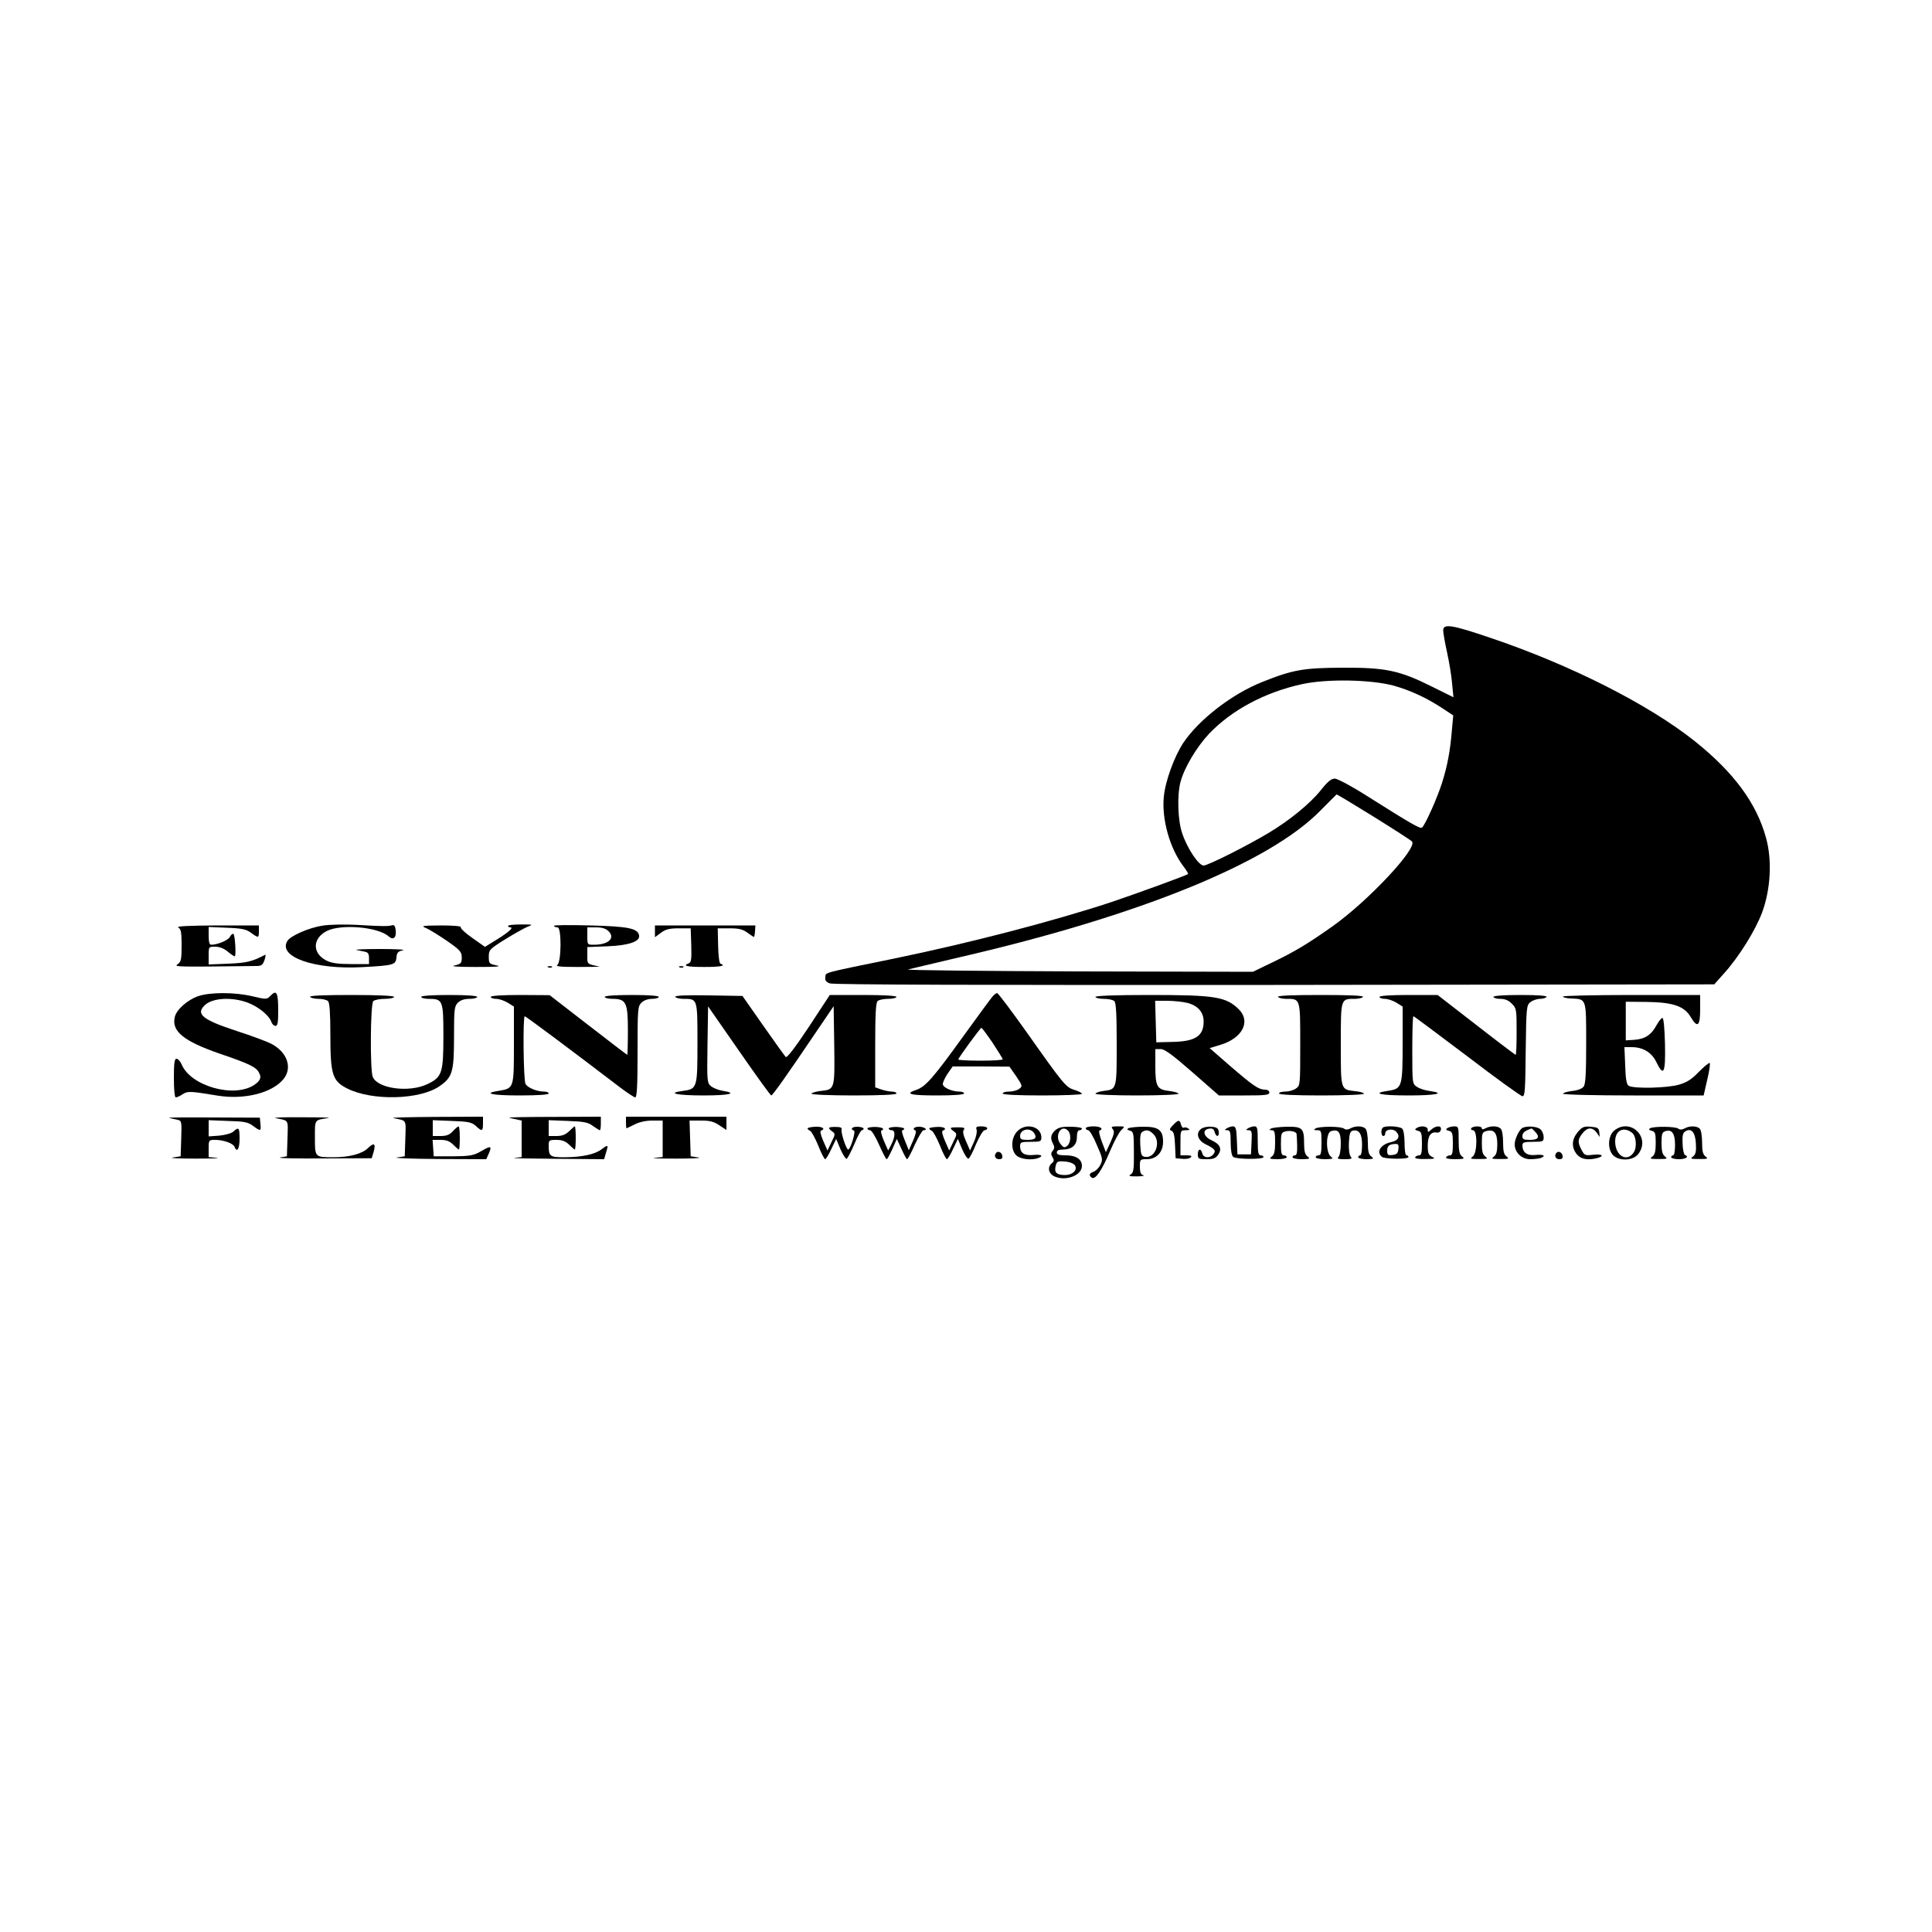 <?xml version="1.0" standalone="no"?>
<!DOCTYPE svg PUBLIC "-//W3C//DTD SVG 20010904//EN"
 "http://www.w3.org/TR/2001/REC-SVG-20010904/DTD/svg10.dtd">
<svg version="1.0" xmlns="http://www.w3.org/2000/svg"
 width="1000pt" height="1000pt" viewBox="0 0 1000 1000"
 preserveAspectRatio="xMidYMid meet">
<g transform="translate(0,1000) scale(0.1,-0.1)"
fill="#000000" stroke="none">
<path d="M7470 6737 c0 -13 9 -64 20 -114 11 -50 23 -122 26 -161 l7 -71 -109
54 c-170 85 -241 100 -464 99 -203 -1 -257 -10 -417 -74 -158 -63 -328 -195
-409 -316 -46 -71 -92 -195 -100 -277 -12 -117 31 -269 102 -362 15 -19 25
-37 23 -39 -7 -7 -274 -104 -399 -146 -301 -99 -728 -210 -1115 -290 -385 -79
-360 -72 -363 -97 -3 -17 4 -26 23 -33 18 -7 785 -9 2302 -8 l2276 3 49 55
c78 86 164 224 199 318 44 120 52 270 20 385 -49 180 -167 339 -368 500 -241
192 -645 396 -1060 536 -200 68 -243 74 -243 38z m-256 -286 c85 -24 171 -63
255 -119 l53 -35 -7 -76 c-9 -110 -23 -184 -52 -276 -24 -75 -84 -210 -102
-228 -9 -9 -52 16 -287 164 -78 50 -152 89 -165 89 -19 0 -38 -16 -74 -62 -55
-68 -161 -155 -270 -220 -112 -67 -313 -168 -335 -168 -25 0 -83 85 -110 164
-24 66 -28 198 -10 268 20 75 83 180 147 249 118 124 290 216 483 258 128 28
355 24 474 -8z m-106 -677 c103 -64 193 -122 200 -129 34 -31 -228 -311 -413
-441 -126 -89 -195 -131 -315 -188 l-95 -46 -905 2 c-498 2 -894 6 -880 10 14
4 135 32 270 64 926 214 1599 487 1864 758 45 45 82 83 84 84 2 1 87 -50 190
-114z"/>
<path d="M1670 5209 c-69 -10 -168 -53 -183 -80 -49 -82 141 -148 386 -135
167 9 175 12 179 50 2 25 8 32 33 37 17 4 -35 7 -115 7 -80 0 -136 -2 -125 -5
11 -2 30 -6 43 -9 17 -3 22 -11 22 -34 l0 -30 -92 0 c-69 0 -102 5 -128 18
-74 37 -74 114 1 153 75 38 267 21 321 -28 24 -21 41 -6 36 33 -2 20 -8 28
-18 25 -19 -6 -49 -6 -185 2 -60 3 -139 2 -175 -4z"/>
<path d="M2630 5208 c0 -5 5 -8 11 -8 20 0 -8 -25 -71 -64 l-60 -37 -65 46
c-36 25 -63 50 -60 56 4 5 -37 9 -102 9 -102 -1 -106 -2 -75 -15 18 -8 66 -38
107 -66 67 -47 75 -56 75 -85 0 -29 -4 -33 -36 -41 -25 -5 9 -8 111 -8 102 0
134 2 106 8 -39 8 -41 10 -41 45 0 35 3 39 83 89 45 28 97 57 115 65 33 13 33
13 -32 13 -36 0 -66 -3 -66 -7z"/>
<path d="M2867 5208 c2 -5 11 -8 19 -8 21 0 20 -178 -1 -194 -12 -8 14 -11
105 -11 66 0 117 1 113 2 -66 14 -63 11 -63 57 l0 44 103 4 c111 4 171 25 165
56 -7 37 -55 47 -255 52 -105 3 -189 2 -186 -2z m283 -28 c36 -36 -1 -70 -76
-70 -34 0 -34 0 -34 45 l0 45 45 0 c31 0 51 -6 65 -20z"/>
<path d="M923 5199 c14 -8 17 -25 17 -93 0 -73 -3 -85 -21 -97 -20 -14 -5 -14
408 -9 26 0 33 5 42 31 6 17 7 29 3 27 -66 -35 -96 -42 -189 -46 l-103 -4 0
46 c0 46 0 46 34 46 22 0 45 -9 64 -25 17 -14 33 -25 37 -25 8 0 2 111 -7 116
-4 3 -12 -4 -18 -15 -9 -18 -64 -41 -97 -41 -9 0 -13 16 -13 46 l0 46 95 -4
c78 -3 100 -8 124 -26 39 -28 41 -28 41 8 l0 30 -217 0 c-153 -1 -213 -4 -200
-11z"/>
<path d="M3390 5180 l0 -31 31 23 c24 18 44 23 92 23 l62 0 3 -88 c2 -71 0
-88 -13 -93 -34 -13 -10 -19 80 -19 84 0 116 6 84 17 -6 2 -11 41 -12 93 l-2
90 62 0 c48 0 68 -5 92 -23 17 -12 32 -22 33 -22 2 0 5 14 6 30 l2 30 -260 0
-260 0 0 -30z"/>
<path d="M2838 4993 c7 -3 16 -2 19 1 4 3 -2 6 -13 5 -11 0 -14 -3 -6 -6z"/>
<path d="M3518 4993 c7 -3 16 -2 19 1 4 3 -2 6 -13 5 -11 0 -14 -3 -6 -6z"/>
<path d="M1402 4848 c-21 -22 -22 -22 -94 -5 -92 22 -219 22 -282 1 -55 -19
-112 -69 -121 -107 -19 -74 45 -126 233 -191 153 -52 187 -69 202 -97 15 -26
8 -43 -25 -65 -105 -69 -329 -5 -375 107 -7 16 -19 29 -26 29 -11 0 -14 -22
-14 -100 0 -62 4 -100 10 -100 6 0 22 7 35 16 26 17 37 17 182 -7 137 -22 279
13 339 84 50 59 21 143 -65 186 -20 10 -99 40 -177 65 -177 58 -213 88 -163
134 39 37 140 43 222 12 55 -21 112 -67 122 -101 4 -10 13 -19 21 -19 11 0 14
17 14 78 0 94 -8 110 -38 80z"/>
<path d="M5138 4843 c-9 -10 -77 -103 -153 -208 -155 -215 -195 -260 -242
-276 -63 -21 -33 -29 107 -29 87 0 140 4 140 10 0 6 -11 10 -24 10 -39 0 -86
21 -86 39 0 9 11 33 25 54 l26 37 147 0 147 -1 35 -50 c33 -49 33 -52 15 -65
-10 -8 -34 -14 -52 -14 -18 0 -33 -4 -33 -10 0 -6 75 -10 205 -10 113 0 205 4
205 8 0 5 -17 14 -37 20 -46 14 -56 26 -246 295 -81 114 -151 207 -156 207 -4
0 -15 -8 -23 -17z m0 -241 c28 -43 52 -81 52 -85 0 -4 -52 -7 -115 -7 -63 0
-115 3 -115 6 0 8 114 164 120 164 3 -1 29 -35 58 -78z"/>
<path d="M1605 4840 c3 -5 23 -10 44 -10 20 0 42 -5 49 -12 8 -8 12 -62 12
-177 0 -204 11 -236 87 -275 129 -65 376 -59 478 12 67 46 75 74 75 255 0 144
2 159 20 177 13 13 33 20 60 20 22 0 40 5 40 10 0 6 -55 10 -145 10 -90 0
-145 -4 -145 -10 0 -5 17 -10 38 -10 74 0 77 -7 77 -192 0 -192 -7 -213 -82
-249 -95 -46 -260 -24 -284 38 -14 38 -12 376 3 391 7 7 34 12 60 12 26 0 48
5 48 10 0 6 -80 10 -221 10 -144 0 -218 -3 -214 -10z"/>
<path d="M2540 4840 c0 -5 12 -10 28 -10 15 0 42 -9 60 -20 l32 -20 0 -198 c0
-225 0 -225 -78 -238 -85 -13 -38 -24 108 -24 93 0 150 4 150 10 0 6 -11 10
-24 10 -37 0 -86 20 -96 40 -11 20 -14 350 -4 350 5 0 222 -161 485 -362 42
-32 81 -58 87 -58 9 0 12 64 12 235 0 222 1 236 20 255 12 12 33 20 55 20 19
0 35 5 35 10 0 6 -53 10 -140 10 -87 0 -140 -4 -140 -10 0 -5 18 -10 40 -10
71 0 80 -19 80 -165 0 -69 -2 -125 -3 -125 -2 0 -93 70 -203 155 l-199 154
-152 1 c-96 0 -153 -4 -153 -10z"/>
<path d="M3495 4840 c3 -5 22 -10 41 -10 75 0 74 4 74 -229 0 -235 -1 -238
-79 -248 -82 -11 -26 -23 110 -23 134 0 180 11 100 24 -21 3 -48 14 -60 23
-21 17 -22 24 -19 216 l3 198 160 -230 c88 -127 163 -231 167 -231 7 0 78 100
236 334 l87 128 3 -203 c3 -230 3 -228 -72 -236 -25 -3 -46 -10 -46 -14 0 -5
99 -9 220 -9 140 0 220 4 220 10 0 6 -11 10 -24 10 -12 0 -37 5 -55 11 l-31
11 0 217 c0 155 3 220 12 229 7 7 31 12 55 12 24 0 43 5 43 10 0 6 -64 10
-172 10 l-173 0 -109 -166 c-71 -107 -113 -161 -119 -155 -5 5 -58 79 -117
163 l-107 153 -177 3 c-119 2 -175 -1 -171 -8z"/>
<path d="M5670 4840 c0 -5 19 -10 43 -10 24 0 48 -5 55 -12 9 -9 12 -72 12
-224 0 -236 1 -232 -70 -241 -22 -3 -40 -10 -40 -14 0 -5 97 -9 215 -9 118 0
215 4 215 9 0 4 -21 11 -47 14 -64 7 -73 22 -73 129 l0 88 28 0 c20 0 61 -30
164 -120 l137 -120 131 0 c109 0 130 2 130 15 0 9 -9 15 -22 15 -34 1 -58 17
-178 120 l-109 95 56 17 c113 34 158 120 96 183 -67 66 -122 75 -463 75 -180
0 -280 -4 -280 -10z m476 -31 c54 -14 84 -48 84 -96 0 -76 -43 -104 -164 -106
l-81 -2 -3 108 -3 107 61 0 c34 0 81 -5 106 -11z"/>
<path d="M6615 4840 c3 -5 22 -10 41 -10 75 0 74 5 74 -235 0 -210 0 -214 -22
-229 -12 -9 -37 -16 -55 -16 -18 0 -33 -4 -33 -10 0 -6 80 -10 220 -10 121 0
220 4 220 9 0 4 -20 11 -45 13 -77 9 -75 4 -75 244 0 239 -1 234 74 234 19 0
38 5 41 10 4 7 -72 10 -220 10 -148 0 -224 -3 -220 -10z"/>
<path d="M7140 4840 c0 -5 12 -10 28 -10 15 0 42 -9 60 -20 l32 -20 0 -193 c0
-223 -3 -232 -75 -243 -89 -13 -42 -24 105 -24 143 0 196 11 110 23 -23 3 -52
12 -65 21 -25 16 -25 17 -25 191 0 96 2 175 6 175 3 0 127 -93 277 -206 149
-114 278 -207 287 -208 13 -1 15 30 17 234 3 225 4 236 24 253 12 9 34 17 50
17 15 0 31 5 34 10 4 6 -43 10 -134 10 -87 0 -141 -4 -141 -10 0 -5 16 -10 35
-10 25 0 44 -8 60 -25 24 -23 25 -30 25 -145 0 -66 -2 -120 -5 -120 -2 0 -95
70 -204 155 l-200 155 -151 0 c-93 0 -150 -4 -150 -10z"/>
<path d="M8090 4842 c0 -5 18 -9 41 -10 81 -4 79 4 79 -230 0 -156 -3 -213
-13 -226 -8 -11 -31 -20 -60 -23 -26 -3 -47 -10 -47 -14 0 -5 164 -9 364 -9
l364 0 19 83 c11 45 16 83 12 85 -4 2 -29 -19 -56 -46 -36 -38 -61 -54 -102
-66 -60 -18 -236 -22 -261 -6 -11 7 -16 34 -18 105 l-4 95 37 0 c59 0 104 -27
128 -77 38 -78 48 -59 45 92 -2 80 -7 136 -13 136 -5 1 -19 -16 -30 -36 -27
-51 -60 -73 -115 -77 l-45 -3 0 100 0 100 111 -1 c134 -2 192 -22 225 -78 35
-59 49 -48 49 39 l0 75 -355 0 c-195 0 -355 -4 -355 -8z"/>
<path d="M875 4214 c11 -3 30 -7 43 -10 22 -4 23 -8 20 -97 l-3 -92 -40 -6
c-22 -3 30 -6 115 -6 85 0 136 2 113 4 l-43 4 0 45 c0 43 1 44 34 44 43 0 93
-18 100 -36 12 -32 26 -11 26 41 0 59 -4 64 -32 38 -10 -9 -42 -18 -73 -21
l-55 -4 0 42 0 42 99 -4 c84 -2 104 -6 130 -25 40 -30 43 -29 39 10 l-3 32
-245 1 c-135 1 -236 0 -225 -2z"/>
<path d="M1425 4213 c72 -15 66 -4 63 -106 l-3 -92 -35 -6 c-19 -4 80 -6 220
-5 l254 1 10 33 c12 44 2 50 -30 19 -29 -29 -97 -47 -177 -47 -98 0 -97 0 -97
101 0 97 -4 91 70 102 14 3 -47 4 -135 4 -88 1 -151 -1 -140 -4z"/>
<path d="M2035 4213 c72 -15 66 -4 63 -106 l-3 -92 -40 -6 c-22 -3 73 -7 211
-8 l251 -1 11 25 c20 44 14 47 -35 18 -42 -24 -56 -27 -147 -28 l-101 0 -3 43
-3 42 41 0 c30 0 47 -6 66 -25 14 -14 27 -25 29 -25 3 0 5 27 5 60 0 33 -3 60
-6 60 -4 0 -17 -11 -30 -25 -17 -19 -33 -25 -64 -25 l-40 0 0 41 0 41 100 -4
c85 -3 102 -7 123 -26 32 -30 37 -28 37 13 l0 35 -242 -1 c-134 -1 -234 -3
-223 -6z"/>
<path d="M2635 4215 c6 -2 22 -6 38 -9 l27 -6 0 -95 0 -94 -37 -4 c-21 -2 75
-4 213 -5 l251 -2 10 35 c13 41 11 42 -25 15 -36 -26 -101 -39 -188 -40 -78 0
-84 4 -84 61 0 27 2 29 40 29 30 0 47 -7 66 -25 14 -14 27 -25 29 -25 3 0 5
27 5 60 0 33 -2 60 -5 60 -2 0 -15 -11 -29 -25 -19 -18 -36 -25 -66 -25 l-40
0 0 41 0 41 100 -4 c83 -3 104 -7 129 -26 17 -12 33 -22 36 -22 3 0 5 16 5 35
l0 35 -242 -1 c-134 0 -238 -2 -233 -4z"/>
<path d="M3240 4190 c0 -16 1 -30 3 -30 1 0 20 9 42 20 25 13 59 20 92 20 l53
0 0 -94 0 -95 -42 -4 c-24 -2 27 -4 112 -4 85 0 137 3 115 6 l-40 6 -3 93 -3
92 59 0 c46 0 67 -5 96 -25 l36 -24 0 34 0 35 -260 0 -260 0 0 -30z"/>
<path d="M6071 4176 c-18 -19 -20 -24 -7 -29 11 -4 16 -25 18 -74 l3 -68 34
-3 c18 -2 38 1 44 7 8 8 2 11 -21 11 l-32 0 0 65 c0 64 0 65 28 65 20 0 23 3
12 9 -8 6 -18 7 -23 4 -4 -3 -11 4 -14 16 -7 27 -14 26 -42 -3z"/>
<path d="M4180 4159 c0 -4 6 -9 13 -12 7 -3 26 -37 42 -76 15 -39 32 -71 36
-71 4 0 19 24 32 53 l25 52 22 -53 c13 -29 27 -51 32 -50 5 2 23 36 40 76 16
39 34 72 39 72 5 0 9 4 9 8 0 5 -13 9 -30 10 -29 1 -42 -12 -20 -20 11 -3 -18
-98 -30 -98 -10 0 -39 90 -34 104 3 9 -5 13 -31 13 -39 0 -43 -4 -18 -23 17
-12 17 -15 -3 -55 l-21 -44 -22 50 c-13 30 -18 51 -11 53 25 9 6 22 -30 20
-22 -1 -40 -5 -40 -9z"/>
<path d="M4490 4159 c0 -5 6 -9 14 -9 7 0 28 -34 46 -75 18 -41 36 -75 39 -75
4 0 17 24 30 53 l23 52 24 -52 c13 -29 26 -53 29 -53 4 0 22 34 40 75 19 41
39 75 45 75 25 0 7 17 -20 18 -28 1 -41 -12 -21 -20 5 -1 -1 -25 -13 -52 l-22
-50 -21 52 c-12 29 -18 52 -12 52 5 0 9 4 9 8 0 4 -18 8 -40 9 -22 0 -40 -3
-40 -8 0 -5 7 -9 15 -9 20 0 19 -33 -1 -73 l-17 -32 -22 50 c-12 28 -18 52
-13 53 21 9 4 18 -32 19 -22 0 -40 -3 -40 -8z"/>
<path d="M4810 4159 c0 -4 6 -9 13 -12 7 -3 26 -37 42 -76 15 -39 32 -71 36
-71 4 0 19 24 32 53 l25 52 22 -53 c13 -29 27 -51 33 -49 5 1 23 35 39 75 17
40 37 72 44 72 8 0 14 5 14 10 0 6 -14 10 -31 10 -25 0 -29 -3 -24 -18 3 -11
-3 -39 -14 -63 l-20 -44 -21 48 c-15 33 -18 52 -11 60 7 9 0 12 -30 12 -44 0
-47 -2 -22 -21 17 -12 17 -15 -3 -55 l-21 -44 -22 50 c-13 30 -18 51 -11 53
25 9 6 21 -30 19 -22 -1 -40 -4 -40 -8z"/>
<path d="M5265 4144 c-32 -34 -34 -95 -5 -124 20 -20 80 -27 114 -14 29 11 16
20 -24 16 -47 -5 -70 10 -70 44 0 22 4 24 55 24 51 0 55 2 55 23 0 58 -82 77
-125 31z m87 -8 c17 -25 7 -36 -32 -36 -33 0 -40 3 -40 20 0 35 51 46 72 16z"/>
<path d="M5461 4149 c-23 -22 -26 -41 -10 -70 8 -15 7 -24 -2 -35 -10 -12 -10
-20 -1 -34 9 -14 8 -21 -3 -30 -26 -22 -18 -56 15 -70 59 -25 140 7 140 55 0
35 -31 55 -83 55 -35 0 -47 4 -47 15 0 10 10 15 33 15 46 1 71 23 71 65 0 22
5 35 13 35 7 0 13 4 13 9 0 4 -26 9 -59 9 -45 1 -63 -4 -80 -19z m67 -1 c17
-17 15 -63 -4 -79 -14 -11 -19 -10 -35 10 -33 41 3 105 39 69z m36 -180 c15
-25 -14 -51 -55 -50 -41 1 -53 14 -45 47 6 24 11 26 48 23 25 -2 45 -10 52
-20z"/>
<path d="M5620 4160 c0 -5 6 -10 13 -10 6 0 27 -34 44 -76 31 -70 32 -77 18
-104 -8 -16 -24 -31 -35 -35 -22 -7 -26 -20 -8 -31 18 -11 53 41 94 139 21 50
47 98 58 108 20 19 19 19 -18 19 -33 0 -37 -2 -26 -15 9 -11 7 -25 -12 -67
l-24 -52 -21 55 c-11 29 -17 56 -12 57 23 9 5 22 -31 22 -22 0 -40 -4 -40 -10z"/>
<path d="M5840 4160 c-8 -5 -5 -9 8 -12 19 -5 21 -14 21 -111 1 -91 -2 -108
-17 -116 -13 -8 -5 -10 33 -10 28 1 42 3 33 6 -13 3 -18 15 -18 44 0 38 1 39
35 39 51 0 85 36 85 90 0 61 -24 79 -103 78 -35 0 -70 -4 -77 -8z m130 -30
c41 -41 10 -126 -43 -118 -19 3 -22 10 -25 62 -2 41 1 62 10 67 21 14 37 10
58 -11z"/>
<path d="M6217 4157 c-29 -21 -18 -59 22 -79 49 -24 57 -34 41 -53 -18 -22
-51 -19 -57 5 -7 28 -23 25 -23 -5 0 -23 4 -25 45 -25 36 0 48 5 61 24 20 31
9 54 -37 75 -41 19 -47 54 -11 59 17 3 25 -2 29 -17 7 -28 25 -27 21 2 -2 17
-10 23 -38 25 -19 2 -43 -3 -53 -11z"/>
<path d="M6350 4160 c-13 -8 -12 -10 3 -10 14 0 17 -10 17 -64 0 -39 5 -68 13
-74 15 -13 157 -14 157 -1 0 5 -7 9 -15 9 -12 0 -15 15 -15 75 0 65 -2 75 -17
75 -10 0 -25 -5 -33 -10 -13 -8 -12 -10 3 -10 16 0 18 -8 15 -62 l-3 -63 -35
0 -35 0 -3 73 c-2 60 -6 72 -20 72 -9 0 -24 -5 -32 -10z"/>
<path d="M6578 4158 c-10 -5 -8 -8 5 -8 14 0 17 -10 17 -61 0 -47 -4 -65 -17
-75 -16 -12 -12 -13 30 -14 26 0 47 5 47 10 0 6 -7 10 -15 10 -12 0 -15 13
-15 59 0 54 2 59 24 65 25 6 55 -1 57 -13 1 -3 2 -30 3 -58 1 -37 -2 -53 -11
-53 -7 0 -13 -4 -13 -10 0 -5 21 -10 48 -10 41 1 45 2 30 14 -13 10 -18 27
-18 65 0 82 -8 90 -90 89 -38 -1 -75 -5 -82 -10z"/>
<path d="M6809 4159 c-11 -7 -8 -9 9 -9 21 0 22 -4 22 -65 0 -51 -3 -65 -15
-65 -8 0 -15 -4 -15 -10 0 -5 21 -10 48 -10 41 1 45 2 30 14 -26 20 -26 122 1
131 38 12 51 -4 51 -64 0 -31 -5 -62 -12 -69 -9 -9 -2 -12 31 -12 36 0 42 2
32 14 -7 9 -11 38 -9 73 2 46 7 58 21 61 32 6 47 -17 47 -74 0 -30 -4 -54 -10
-54 -5 0 -10 -4 -10 -10 0 -5 19 -10 43 -10 37 1 40 2 25 14 -14 10 -18 28
-18 73 0 32 -5 64 -12 71 -15 15 -53 16 -79 1 -13 -7 -24 -7 -32 -1 -15 13
-129 13 -148 1z"/>
<path d="M7157 4163 c-11 -10 -8 -43 3 -43 6 0 10 6 10 14 0 20 38 27 56 9 23
-23 13 -46 -23 -54 -56 -11 -82 -51 -50 -77 15 -12 137 -13 137 -1 0 5 -4 9
-10 9 -6 0 -10 28 -10 63 0 36 -5 68 -12 75 -13 13 -90 17 -101 5z m81 -110
c-2 -22 -9 -29 -30 -31 -24 -3 -28 0 -28 22 0 25 11 34 43 35 14 1 18 -5 15
-26z"/>
<path d="M7332 4161 c-10 -6 -9 -10 7 -14 18 -4 21 -13 21 -66 0 -46 -3 -61
-14 -61 -8 0 -18 -4 -21 -10 -4 -6 16 -10 52 -9 49 0 55 2 36 11 -19 9 -23 19
-23 58 0 51 16 73 46 68 11 -2 20 4 22 15 5 22 -25 23 -50 0 -17 -15 -18 -15
-18 0 0 18 -35 23 -58 8z"/>
<path d="M7492 4161 c-10 -6 -9 -10 7 -14 18 -4 21 -13 21 -66 0 -46 -3 -61
-14 -61 -8 0 -18 -4 -21 -10 -4 -6 14 -10 47 -10 46 1 51 2 36 14 -14 10 -18
28 -18 85 0 67 -1 71 -22 71 -13 0 -29 -4 -36 -9z"/>
<path d="M7615 4160 c-3 -5 1 -10 9 -10 24 0 23 -118 -1 -136 -16 -12 -12 -13
32 -13 44 0 48 1 33 13 -14 10 -18 28 -18 69 0 52 2 57 25 63 39 10 55 -11 55
-69 0 -36 -5 -54 -17 -63 -16 -12 -12 -13 32 -13 44 0 48 1 33 13 -14 10 -18
28 -18 73 0 32 -5 64 -12 71 -15 15 -53 16 -79 2 -13 -7 -19 -7 -19 0 0 13
-47 13 -55 0z"/>
<path d="M7882 4163 c-17 -7 -42 -57 -42 -86 0 -42 36 -77 80 -77 21 0 45 3
54 6 30 11 16 20 -26 16 -44 -5 -68 13 -68 50 0 15 9 18 55 18 52 0 55 2 55
24 0 14 -7 32 -16 40 -15 15 -65 20 -92 9z m62 -19 c28 -28 20 -44 -24 -44
-34 0 -40 3 -40 20 0 17 12 27 47 39 1 1 9 -6 17 -15z"/>
<path d="M8166 4140 c-31 -38 -33 -78 -5 -114 21 -26 56 -33 107 -20 39 11 24
22 -22 17 -41 -5 -45 -3 -60 25 -21 41 -20 54 5 86 25 32 51 33 73 4 l16 -23
-2 25 c-3 22 -9 25 -44 28 -36 3 -45 -1 -68 -28z"/>
<path d="M8356 4149 c-34 -27 -37 -98 -6 -129 31 -31 102 -28 129 6 67 85 -38
190 -123 123z m91 -12 c22 -16 27 -75 9 -102 -35 -53 -96 -17 -96 57 0 57 43
79 87 45z"/>
<path d="M8541 4160 c-9 -5 -6 -9 8 -13 18 -4 21 -13 21 -62 0 -43 -4 -61 -17
-71 -16 -12 -12 -13 32 -13 44 0 48 1 33 13 -13 10 -18 28 -18 69 0 47 3 57
20 62 34 11 50 -12 50 -71 0 -30 -4 -54 -10 -54 -5 0 -10 -4 -10 -10 0 -5 18
-10 40 -10 36 0 55 13 31 22 -5 2 -11 27 -12 57 -2 42 1 57 14 65 31 20 52 -5
55 -64 2 -41 -1 -55 -15 -66 -16 -12 -12 -13 32 -13 44 0 48 1 33 13 -14 10
-18 28 -18 73 0 32 -5 64 -12 71 -15 15 -53 16 -79 1 -13 -7 -24 -7 -32 -1
-14 12 -129 13 -146 2z"/>
<path d="M5157 4034 c-14 -15 -6 -34 14 -34 14 0 19 5 17 17 -3 18 -20 27 -31
17z"/>
<path d="M8057 4034 c-14 -15 -6 -34 14 -34 14 0 19 5 17 17 -3 18 -20 27 -31
17z"/>
</g>
</svg>
